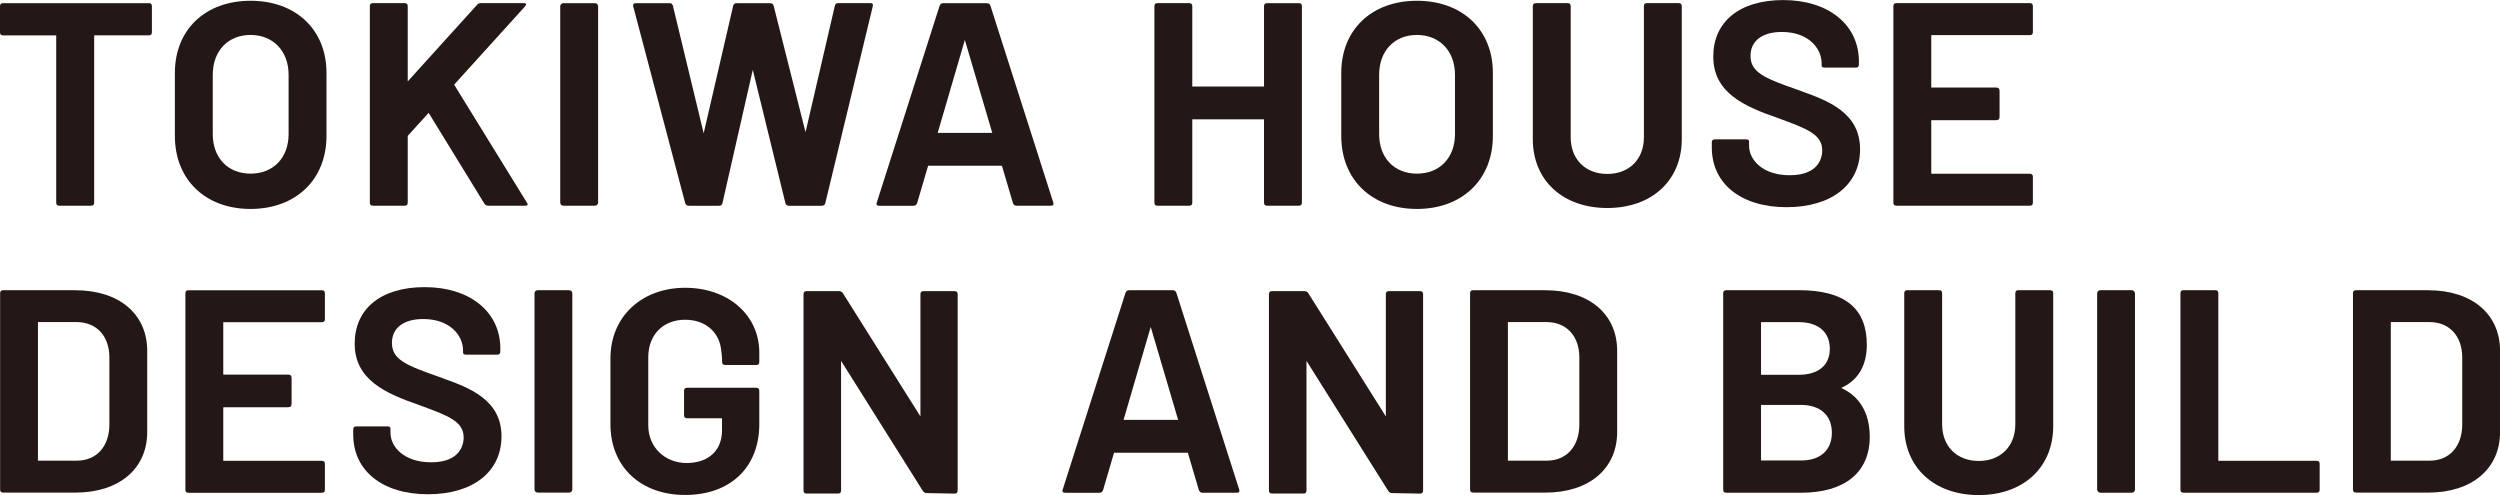 <?xml version="1.0" encoding="UTF-8"?><svg id="_イヤー_1" xmlns="http://www.w3.org/2000/svg" width="425.59" height="84.29" viewBox="0 0 425.59 84.29"><defs><style>.cls-1{fill:#231815;}</style></defs><g><path class="cls-1" d="M95.91,.54h5.37c.3,0,.54,.24,.54,.54V34.48c0,.3-.24,.54-.54,.54h-5.37c-.3,0-.54-.24-.54-.54V1.08c0-.3,.24-.54,.54-.54Z"/><path class="cls-1" d="M25.32,.54H.54c-.38,0-.54,.16-.54,.54V5.49c0,.38,.16,.54,.54,.54H9.57v28.45c0,.38,.17,.54,.55,.54h5.37c.38,0,.54-.16,.54-.54V6.02h9.29c.38,0,.54-.16,.54-.53V1.07c0-.38-.16-.54-.54-.54Z"/><path class="cls-1" d="M148.55,.66c-.08-.11-.25-.13-.37-.13h-5.47c-.35,0-.52,.14-.6,.5l-4.98,21.47-5.41-21.45c-.07-.35-.28-.51-.65-.51h-5.67c-.35,0-.52,.14-.6,.5l-5.01,21.65L114.57,1.05c-.07-.37-.25-.51-.6-.51h-5.72c-.19,0-.34,.05-.41,.15-.07,.09-.08,.24-.04,.41l8.83,33.42c.07,.32,.31,.51,.65,.51h5.12c.35,0,.52-.14,.6-.5l5.15-22.64,5.54,22.63c.07,.35,.28,.51,.65,.51h5.52c.37,0,.58-.16,.65-.5L148.57,1.1c.05-.19,.04-.35-.03-.44Z"/><path class="cls-1" d="M89.7,34.5l-12.39-20.09L89.39,1.08c.16-.21,.18-.36,.15-.42s-.15-.13-.4-.13h-7.2c-.37,0-.61,.11-.8,.37l-11.73,12.96V1.07c0-.38-.17-.54-.54-.54h-5.37c-.38,0-.54,.16-.54,.54V34.48c0,.38,.16,.54,.54,.54h5.37c.38,0,.54-.16,.54-.54v-11.35l3.56-3.92,9.46,15.41c.18,.3,.38,.4,.74,.4h6.25c.19,0,.33-.05,.38-.13,.05-.08,.01-.23-.09-.39Z"/><path class="cls-1" d="M179.31,34.48L168.62,1.02c-.11-.34-.31-.48-.65-.48h-7.37c-.35,0-.54,.15-.66,.49l-10.68,33.45c-.04,.11-.08,.28,0,.4,.07,.09,.21,.15,.4,.15h5.82c.35,0,.54-.15,.66-.49l1.86-6.33h12.56l1.87,6.33c.11,.34,.31,.48,.65,.48h5.82c.19,0,.34-.05,.4-.15,.08-.12,.04-.29,0-.39Zm-15.06-27.68l4.67,15.82h-9.29l4.62-15.82Z"/><path class="cls-1" d="M42.65,.13c-7.7,0-12.88,4.93-12.88,12.28v10.73c0,7.43,5.18,12.43,12.88,12.43s12.93-4.99,12.93-12.43V12.41C55.58,5.07,50.39,.13,42.65,.13Zm6.48,22.7c0,4.03-2.6,6.73-6.48,6.73s-6.43-2.71-6.43-6.73V12.73c0-4.06,2.59-6.78,6.43-6.78s6.48,2.73,6.48,6.78v10.1Z"/></g><g><rect class="cls-1" x="357.01" y="49.4" width="6.44" height="34.48" rx=".54" ry=".54"/><path class="cls-1" d="M394.36,78.44h-16.72v-28.5c0-.38-.16-.54-.54-.54h-5.37c-.38,0-.54,.16-.54,.54v33.4c0,.38,.16,.54,.54,.54h22.62c.38,0,.54-.16,.54-.54v-4.36c0-.38-.16-.54-.54-.54Z"/><path class="cls-1" d="M313.76,66.2c-.2-.1-.33-.16-.32-.16,0,0,.12-.06,.32-.16,2.72-1.33,4.04-3.89,4.04-7.16,0-6.27-3.79-9.32-11.57-9.32h-12.34c-.38,0-.54,.16-.54,.54v33.4c0,.38,.16,.54,.54,.54h12.74c7.42,0,11.67-3.47,11.67-9.52,0-3.75-1.49-6.64-4.54-8.16Zm-13.97-11.36h6.43c3.31,0,5.28,1.69,5.28,4.53s-1.97,4.43-5.28,4.43h-6.43v-8.96Zm6.83,23.55h-6.83v-9.46h6.78c3.31,0,5.28,1.77,5.28,4.73s-1.95,4.73-5.23,4.73Z"/><path class="cls-1" d="M324.71,49.4c-.38,0-.54,.16-.54,.54v22.62c0,7.01,5.09,11.72,12.68,11.72s12.68-4.71,12.68-11.72v-22.62c0-.38-.16-.54-.54-.54h-5.37c-.38,0-.54,.16-.54,.54v22.3c0,3.73-2.5,6.23-6.23,6.23s-6.23-2.5-6.23-6.23v-22.3c0-.38-.16-.54-.54-.54h-5.37Z"/><path class="cls-1" d="M413.38,49.4h-12.28c-.38,0-.54,.16-.54,.54v33.38c0,.38,.16,.54,.54,.54h12.28c7.42,0,12.22-4.05,12.22-10.31v-13.83c0-6.27-4.8-10.31-12.22-10.31Zm5.78,22.99c-.05,3.66-2.22,6.03-5.53,6.03h-6.63v-23.59h6.58c3.39,0,5.58,2.37,5.58,6.03v11.53Z"/></g><g><path class="cls-1" d="M210.96,83.35l-10.69-33.47c-.11-.34-.31-.48-.65-.48h-7.37c-.35,0-.54,.15-.66,.49l-10.68,33.45c-.04,.11-.08,.28,0,.4,.07,.09,.21,.15,.4,.15h5.82c.35,0,.54-.15,.66-.49l1.86-6.33h12.56l1.87,6.33c.11,.34,.31,.48,.65,.48h5.82c.19,0,.34-.05,.4-.15,.08-.12,.04-.29,0-.39Zm-15.06-27.68l.49,1.67h0l4.17,14.14h-9.29l4.62-15.82Z"/><path class="cls-1" d="M263.08,49.4h-12.28c-.38,0-.54,.16-.54,.54v33.38c0,.38,.16,.54,.54,.54h12.28c7.42,0,12.22-4.05,12.22-10.31v-13.83c0-6.27-4.8-10.31-12.22-10.31Zm5.78,22.99c-.05,3.66-2.22,6.03-5.53,6.03h-6.63v-23.59h6.58c3.39,0,5.58,2.37,5.58,6.03v11.53Z"/></g><g><path class="cls-1" d="M38.01,54.85h16.76c.38,0,.54-.16,.54-.54v-4.36c0-.38-.16-.54-.54-.54h-22.67c-.38,0-.54,.16-.54,.54v33.4c0,.38,.16,.54,.54,.54h22.67c.38,0,.54-.16,.54-.54v-4.36c0-.38-.16-.54-.54-.54h-16.76v-9.12h11.03c.41,0,.6-.19,.6-.6v-4.36c0-.42-.19-.6-.6-.6h-11.03v-8.91Z"/><path class="cls-1" d="M91.53,49.4h5.36c.3,0,.54,.24,.54,.54v33.38c0,.3-.24,.54-.54,.54h-5.36c-.3,0-.54-.24-.54-.54V49.94c0-.3,.24-.54,.54-.54Z"/><path class="cls-1" d="M12.84,49.4H.56c-.38,0-.54,.16-.54,.54v33.38c0,.38,.16,.54,.54,.54H12.84c7.42,0,12.22-4.05,12.22-10.31v-13.83c0-6.27-4.8-10.31-12.22-10.31Zm5.78,22.99c-.05,3.66-2.22,6.03-5.53,6.03H6.46v-23.59h6.58c3.39,0,5.58,2.37,5.58,6.03v11.53Z"/><path class="cls-1" d="M162.49,49.56h-5.26c-.38,0-.54,.16-.54,.54v20.79l-13.17-20.93c-.18-.29-.38-.4-.73-.4h-5.46c-.38,0-.54,.16-.54,.54v33.38c0,.38,.16,.54,.54,.54h5.31c.38,0,.54-.16,.54-.54v-22.05l13.87,22.06c.2,.32,.41,.45,.73,.45l4.71,.09c.38,0,.54-.16,.54-.54V50.1c0-.38-.16-.54-.54-.54Z"/><path class="cls-1" d="M241.72,49.56h-5.26c-.38,0-.54,.16-.54,.54v20.79l-13.17-20.93c-.18-.29-.38-.4-.73-.4h-5.46c-.38,0-.54,.16-.54,.54v33.38c0,.38,.16,.54,.54,.54h5.31c.38,0,.54-.16,.54-.54v-22.05l13.87,22.06c.2,.32,.41,.45,.73,.45l4.71,.09c.38,0,.54-.16,.54-.54V50.1c0-.38-.16-.54-.54-.54Z"/><path class="cls-1" d="M123.47,62.14h5.25c.38,0,.54-.16,.54-.54v-1.59c0-6.38-5.3-11.02-12.62-11.02s-12.72,4.83-12.72,12.02v11.23c0,7.19,5.11,12.02,12.72,12.02s12.62-4.62,12.62-12.07v-5.64c0-.38-.16-.54-.54-.54h-11.73c-.38,0-.54,.16-.54,.54v4.11c0,.38,.16,.54,.54,.54h5.92v2.18c-.05,3.35-2.34,5.44-6.02,5.44s-6.53-2.68-6.53-6.38v-11.63c0-3.82,2.52-6.38,6.28-6.38,3.31,0,5.68,1.97,6.09,4.88,0,0,.05,.33,.12,.91,.1,.83,.08,1.37,.08,1.37,0,.38,.16,.54,.54,.54Z"/><path class="cls-1" d="M75.31,64.36l-.61-.22c-5.53-1.94-7.98-2.92-7.98-5.76,0-2.55,1.99-4.07,5.33-4.07,4.45,0,6.78,2.7,6.78,5.38v.35c0,.22,.18,.34,.53,.34h5.27c.38,0,.54-.16,.54-.54h0v-.85c-.19-6.06-5.32-10.11-12.87-10.11s-11.92,3.77-11.92,9.61c0,6.16,5.21,8.47,11.02,10.48l.22,.08c4.71,1.74,7.31,2.69,7.31,5.43,0,.99-.4,4.22-5.53,4.22-4.55,0-6.93-2.55-6.93-5.07v-.7c0-.22-.18-.34-.54-.34h-5.26c-.38,0-.54,.16-.54,.54v.85c0,6.17,4.99,10.16,12.72,10.16s12.52-3.87,12.52-9.86c0-6.3-5.58-8.3-10.06-9.91Z"/></g><g><path class="cls-1" d="M241.21,.13c-7.7,0-12.88,4.93-12.88,12.28v10.73c0,7.43,5.18,12.43,12.88,12.43s12.93-4.99,12.93-12.43V12.41c0-7.34-5.19-12.28-12.93-12.28Zm6.48,22.7c0,4.03-2.6,6.73-6.48,6.73s-6.43-2.71-6.43-6.73V12.73c0-4.06,2.59-6.78,6.43-6.78s6.48,2.73,6.48,6.78v10.1Z"/><path class="cls-1" d="M261.48,.54c-.38,0-.54,.16-.54,.54V23.69c0,7.01,5.09,11.72,12.68,11.72s12.68-4.71,12.68-11.72V1.07c0-.38-.16-.54-.54-.54h-5.37c-.38,0-.54,.16-.54,.54V23.38c0,3.73-2.5,6.23-6.23,6.23s-6.23-2.5-6.23-6.23V1.07c0-.38-.16-.54-.54-.54h-5.37Z"/><path class="cls-1" d="M221.09,.54h-5.37c-.38,0-.54,.16-.54,.54V14.73h-12.21V1.07c0-.38-.16-.54-.54-.54h-5.37c-.38,0-.54,.16-.54,.54V34.48c0,.38,.16,.54,.54,.54h5.37c.38,0,.54-.16,.54-.54v-14.17h12.21v14.17c0,.38,.16,.54,.54,.54h5.37c.38,0,.54-.16,.54-.54V1.07c0-.38-.16-.54-.54-.54Z"/><path class="cls-1" d="M328.77,5.98h16.76c.38,0,.54-.16,.54-.54V1.07c0-.38-.16-.54-.54-.54h-22.67c-.38,0-.54,.16-.54,.54V34.48c0,.38,.16,.54,.54,.54h22.67c.38,0,.54-.16,.54-.54v-4.36c0-.38-.16-.54-.54-.54h-16.76v-9.12h11.03c.41,0,.6-.19,.6-.6v-4.36c0-.42-.19-.6-.6-.6h-11.03V5.98Z"/><path class="cls-1" d="M306.59,15.49l-.61-.22c-5.53-1.94-7.98-2.92-7.98-5.76,0-2.55,1.99-4.07,5.33-4.07,4.45,0,6.78,2.7,6.78,5.38v.35c0,.22,.18,.34,.53,.34h5.27c.38,0,.54-.16,.54-.54h0v-.85c-.19-6.06-5.32-10.11-12.87-10.11s-11.92,3.77-11.92,9.61c0,6.16,5.21,8.47,11.02,10.48l.22,.08c4.71,1.74,7.31,2.69,7.31,5.43,0,.99-.4,4.22-5.53,4.22-4.55,0-6.93-2.55-6.93-5.07v-.7c0-.22-.18-.34-.54-.34h-5.26c-.38,0-.54,.16-.54,.54v.85c0,6.17,4.99,10.16,12.72,10.16s12.52-3.87,12.52-9.86c0-6.3-5.58-8.3-10.06-9.91Z"/></g></svg>